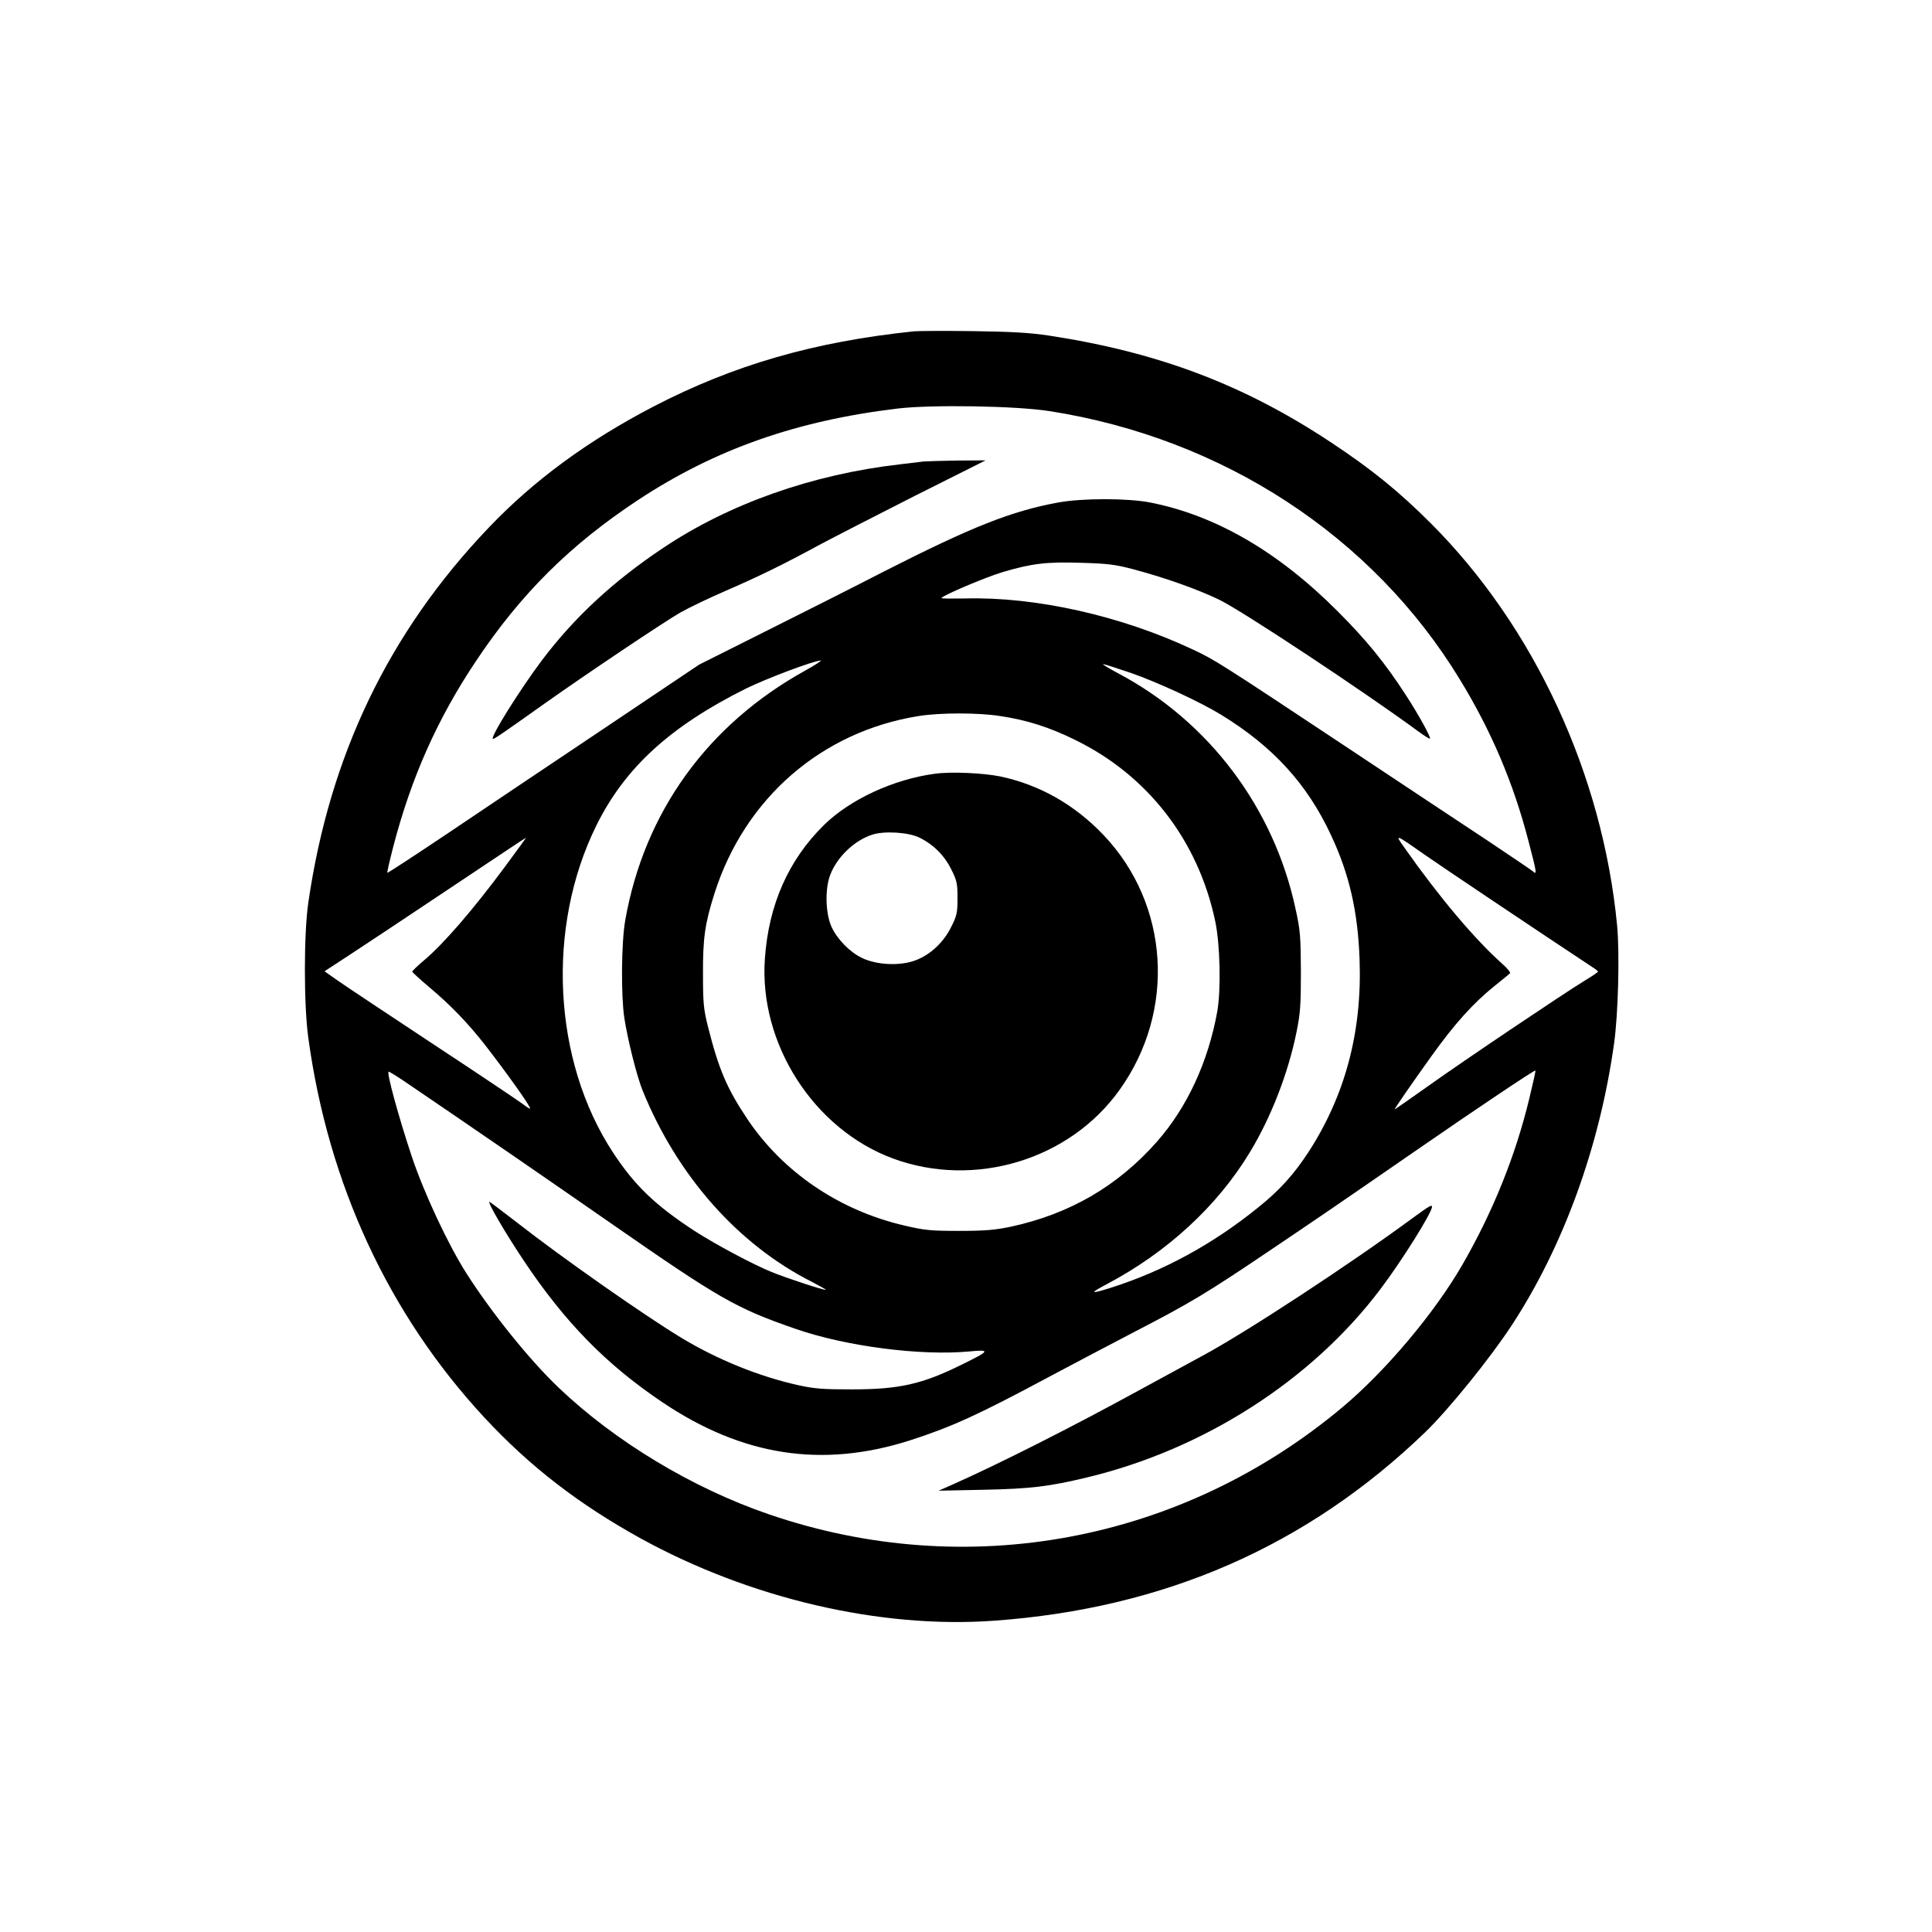 <?xml version="1.0" standalone="no"?>
<!DOCTYPE svg PUBLIC "-//W3C//DTD SVG 20010904//EN"
 "http://www.w3.org/TR/2001/REC-SVG-20010904/DTD/svg10.dtd">
<svg version="1.0" xmlns="http://www.w3.org/2000/svg"
 width="1024pt" height="1024pt" viewBox="0 0 1024 1024"
 preserveAspectRatio="xMidYMid meet">

<g transform="translate(0,1024) scale(0.1,-0.1)"
fill="#000000" stroke="none">
<path d="M4845 8484 c-530 -55 -955 -178 -1380 -398 -348 -181 -635 -391 -875
-643 -529 -554 -843 -1207 -956 -1988 -24 -165 -24 -541 0 -715 106 -777 427
-1468 935 -2015 241 -259 498 -457 827 -639 578 -318 1270 -480 1874 -436 902
65 1657 395 2284 999 122 118 342 389 458 566 274 418 467 949 543 1495 22
156 30 477 16 625 -77 801 -439 1582 -986 2130 -167 167 -311 285 -527 428
-462 307 -916 479 -1496 568 -106 16 -198 21 -407 24 -148 2 -288 1 -310 -1z
m718 -423 c919 -144 1713 -663 2175 -1423 166 -272 283 -547 362 -851 46 -176
48 -187 23 -164 -10 8 -115 79 -233 158 -118 78 -467 309 -775 514 -642 426
-679 450 -796 504 -379 178 -832 279 -1203 269 -69 -1 -126 -1 -126 2 1 12
234 111 325 138 155 46 233 55 417 49 140 -4 180 -9 278 -35 165 -44 340 -106
455 -162 122 -60 759 -481 1053 -697 31 -23 59 -40 61 -38 6 7 -60 127 -127
230 -111 172 -212 295 -362 445 -316 317 -648 509 -995 577 -121 23 -356 23
-485 0 -250 -46 -457 -128 -925 -366 -159 -82 -445 -226 -635 -321 l-345 -173
-505 -339 c-278 -186 -649 -435 -824 -553 -176 -118 -321 -213 -323 -211 -2 2
12 63 31 137 95 366 234 679 438 984 239 359 502 619 863 857 406 267 838 419
1375 483 180 21 626 14 803 -14z m-1293 -1374 c-520 -287 -855 -752 -956
-1324 -21 -119 -23 -399 -5 -518 18 -117 67 -312 97 -385 183 -451 505 -816
897 -1014 42 -22 76 -41 74 -42 -5 -5 -206 61 -287 94 -97 39 -299 147 -409
218 -208 136 -317 240 -433 417 -318 486 -354 1192 -87 1732 151 306 392 526
794 726 108 53 357 147 395 148 8 1 -28 -23 -80 -52z m1722 -13 c144 -50 371
-155 483 -224 273 -168 453 -365 579 -635 98 -208 143 -407 152 -660 14 -383
-76 -720 -270 -1020 -79 -121 -155 -205 -269 -296 -241 -195 -502 -336 -778
-424 -111 -35 -117 -31 -24 18 320 169 586 413 759 699 112 184 204 420 248
639 20 98 23 144 23 319 -1 184 -3 218 -28 331 -114 536 -459 995 -940 1250
-51 27 -87 49 -80 49 6 0 71 -21 145 -46z m-692 -229 c141 -21 261 -59 395
-125 388 -188 656 -535 746 -963 26 -123 31 -360 11 -477 -48 -267 -159 -508
-319 -690 -208 -236 -462 -384 -776 -452 -82 -17 -135 -22 -272 -22 -151 0
-184 3 -290 28 -346 80 -645 283 -834 565 -109 163 -152 265 -209 491 -23 92
-26 126 -26 275 -1 193 10 269 61 430 161 505 568 858 1083 940 115 18 314 18
430 0z m2245 -731 c84 -59 612 -413 892 -598 18 -11 33 -23 33 -26 -1 -3 -33
-25 -73 -49 -114 -70 -635 -420 -827 -557 -96 -68 -176 -124 -178 -124 -4 0
100 150 197 285 119 166 217 276 331 368 41 33 79 64 83 68 5 4 -13 26 -40 50
-146 130 -334 353 -517 613 -56 78 -53 77 99 -30z m-4871 -71 c-169 -228 -325
-408 -429 -495 -33 -28 -60 -54 -60 -58 0 -3 41 -41 90 -82 115 -97 203 -188
297 -308 114 -147 238 -321 238 -335 0 -4 -17 6 -37 22 -21 16 -231 157 -468
313 -236 156 -465 308 -508 338 l-77 54 127 83 c71 46 310 205 533 354 223
149 406 271 408 271 1 0 -50 -71 -114 -157z m5432 -1224 c-74 -307 -194 -603
-356 -884 -146 -253 -405 -561 -634 -753 -854 -716 -1992 -928 -3041 -568
-406 139 -815 386 -1114 671 -153 146 -350 390 -485 600 -99 154 -229 431
-295 630 -68 204 -134 445 -121 445 4 0 43 -24 86 -53 358 -243 753 -515 1094
-752 574 -399 661 -449 976 -558 267 -93 663 -144 921 -120 115 11 111 4 -40
-70 -210 -104 -332 -131 -582 -131 -151 0 -197 3 -283 22 -208 46 -430 136
-620 251 -191 115 -631 423 -870 610 -79 61 -145 111 -148 111 -12 0 83 -163
181 -310 218 -327 437 -551 734 -751 426 -287 849 -352 1315 -203 222 72 359
134 741 339 116 62 318 168 450 237 296 153 383 206 705 423 267 180 348 235
775 530 340 235 639 435 643 431 2 -2 -13 -68 -32 -147z"/>
<path d="M4895 7794 c-16 -2 -73 -9 -125 -15 -463 -53 -904 -208 -1255 -443
-265 -177 -470 -367 -643 -596 -116 -155 -272 -403 -260 -416 4 -4 48 26 273
186 217 154 627 429 720 483 44 25 152 77 240 115 175 76 297 135 498 244 73
39 301 156 506 260 l375 188 -150 -1 c-82 -1 -162 -4 -179 -5z"/>
<path d="M4955 6139 c-218 -29 -450 -136 -588 -272 -188 -185 -293 -422 -313
-708 -32 -450 258 -903 678 -1059 433 -160 938 -8 1203 365 298 417 263 981
-85 1348 -154 162 -340 268 -550 312 -89 18 -260 26 -345 14z m-83 -338 c74
-36 133 -94 170 -169 30 -59 33 -76 33 -152 0 -76 -3 -93 -33 -152 -40 -82
-111 -149 -190 -178 -82 -31 -206 -25 -284 13 -66 32 -131 100 -161 165 -32
72 -35 200 -7 274 36 95 127 183 223 214 63 21 191 13 249 -15z"/>
<path d="M7490 3786 c-338 -249 -888 -609 -1115 -731 -49 -27 -202 -110 -340
-185 -352 -193 -750 -394 -990 -500 l-70 -31 240 5 c246 5 345 17 545 65 622
149 1193 516 1557 999 114 151 273 405 273 436 0 13 -18 2 -100 -58z"/>
</g>
</svg>
